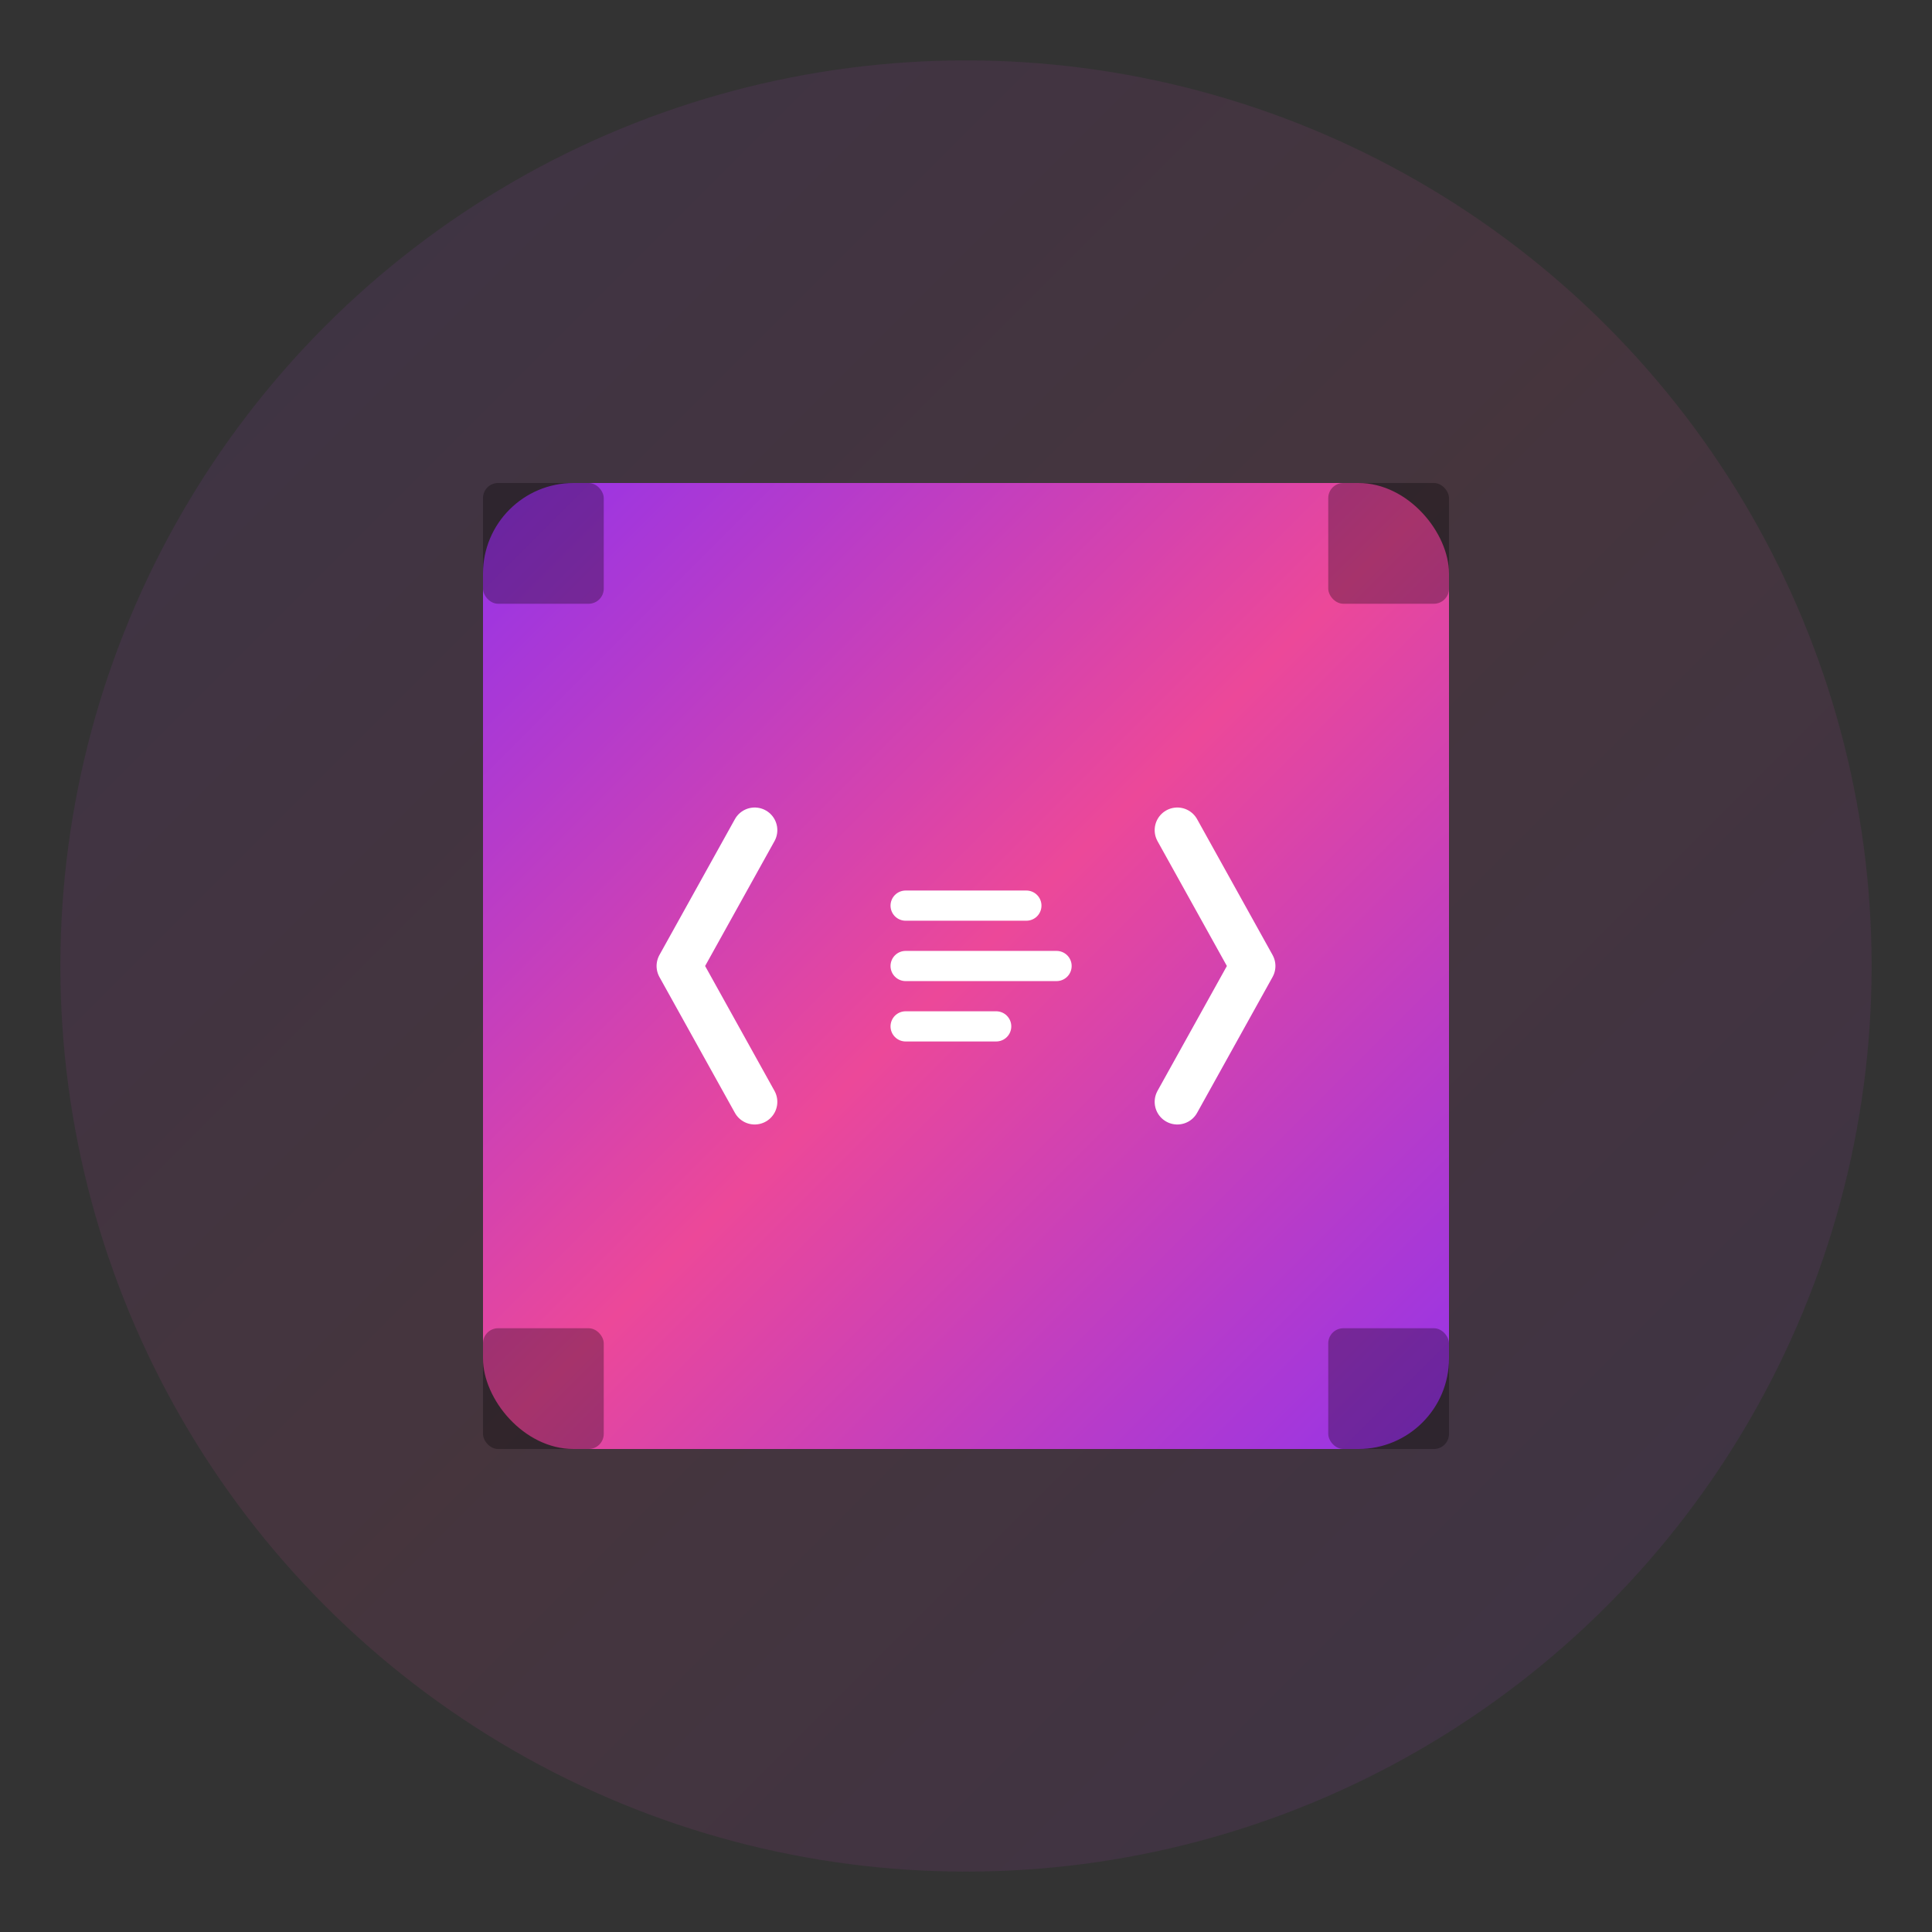 <svg width="512" height="512" viewBox="0 0 512 512" fill="none" xmlns="http://www.w3.org/2000/svg">
  <rect x="0" y="0" width="512" height="512" fill="#333333" stroke="none"/>
  <defs>
    <linearGradient id="gradient" x1="0%" y1="0%" x2="100%" y2="100%">
      <stop offset="0%" style="stop-color:#9333EA;stop-opacity:1" />
      <stop offset="50%" style="stop-color:#EC4899;stop-opacity:1" />
      <stop offset="100%" style="stop-color:#9333EA;stop-opacity:1" />
    </linearGradient>
  </defs>
  
  <!-- Background circle -->
  <circle cx="256" cy="256" r="240" fill="url(#gradient)" opacity="0.1"/>
  
  <!-- CPU/Chip base -->
  <rect x="128" y="128" width="256" height="256" rx="24" fill="url(#gradient)"/>
  
  <!-- CPU corners (chip pins) -->
  <rect x="128" y="128" width="32" height="32" rx="4" fill="currentColor" opacity="0.3"/>
  <rect x="352" y="128" width="32" height="32" rx="4" fill="currentColor" opacity="0.3"/>
  <rect x="128" y="352" width="32" height="32" rx="4" fill="currentColor" opacity="0.3"/>
  <rect x="352" y="352" width="32" height="32" rx="4" fill="currentColor" opacity="0.3"/>
  
  <!-- Code brackets -->
  <path d="M 200 220 L 180 256 L 200 292" stroke="white" stroke-width="12" stroke-linecap="round" stroke-linejoin="round" fill="none"/>
  <path d="M 312 220 L 332 256 L 312 292" stroke="white" stroke-width="12" stroke-linecap="round" stroke-linejoin="round" fill="none"/>
  
  <!-- Code lines -->
  <line x1="240" y1="240" x2="272" y2="240" stroke="white" stroke-width="8" stroke-linecap="round"/>
  <line x1="240" y1="256" x2="280" y2="256" stroke="white" stroke-width="8" stroke-linecap="round"/>
  <line x1="240" y1="272" x2="264" y2="272" stroke="white" stroke-width="8" stroke-linecap="round"/>
</svg>


